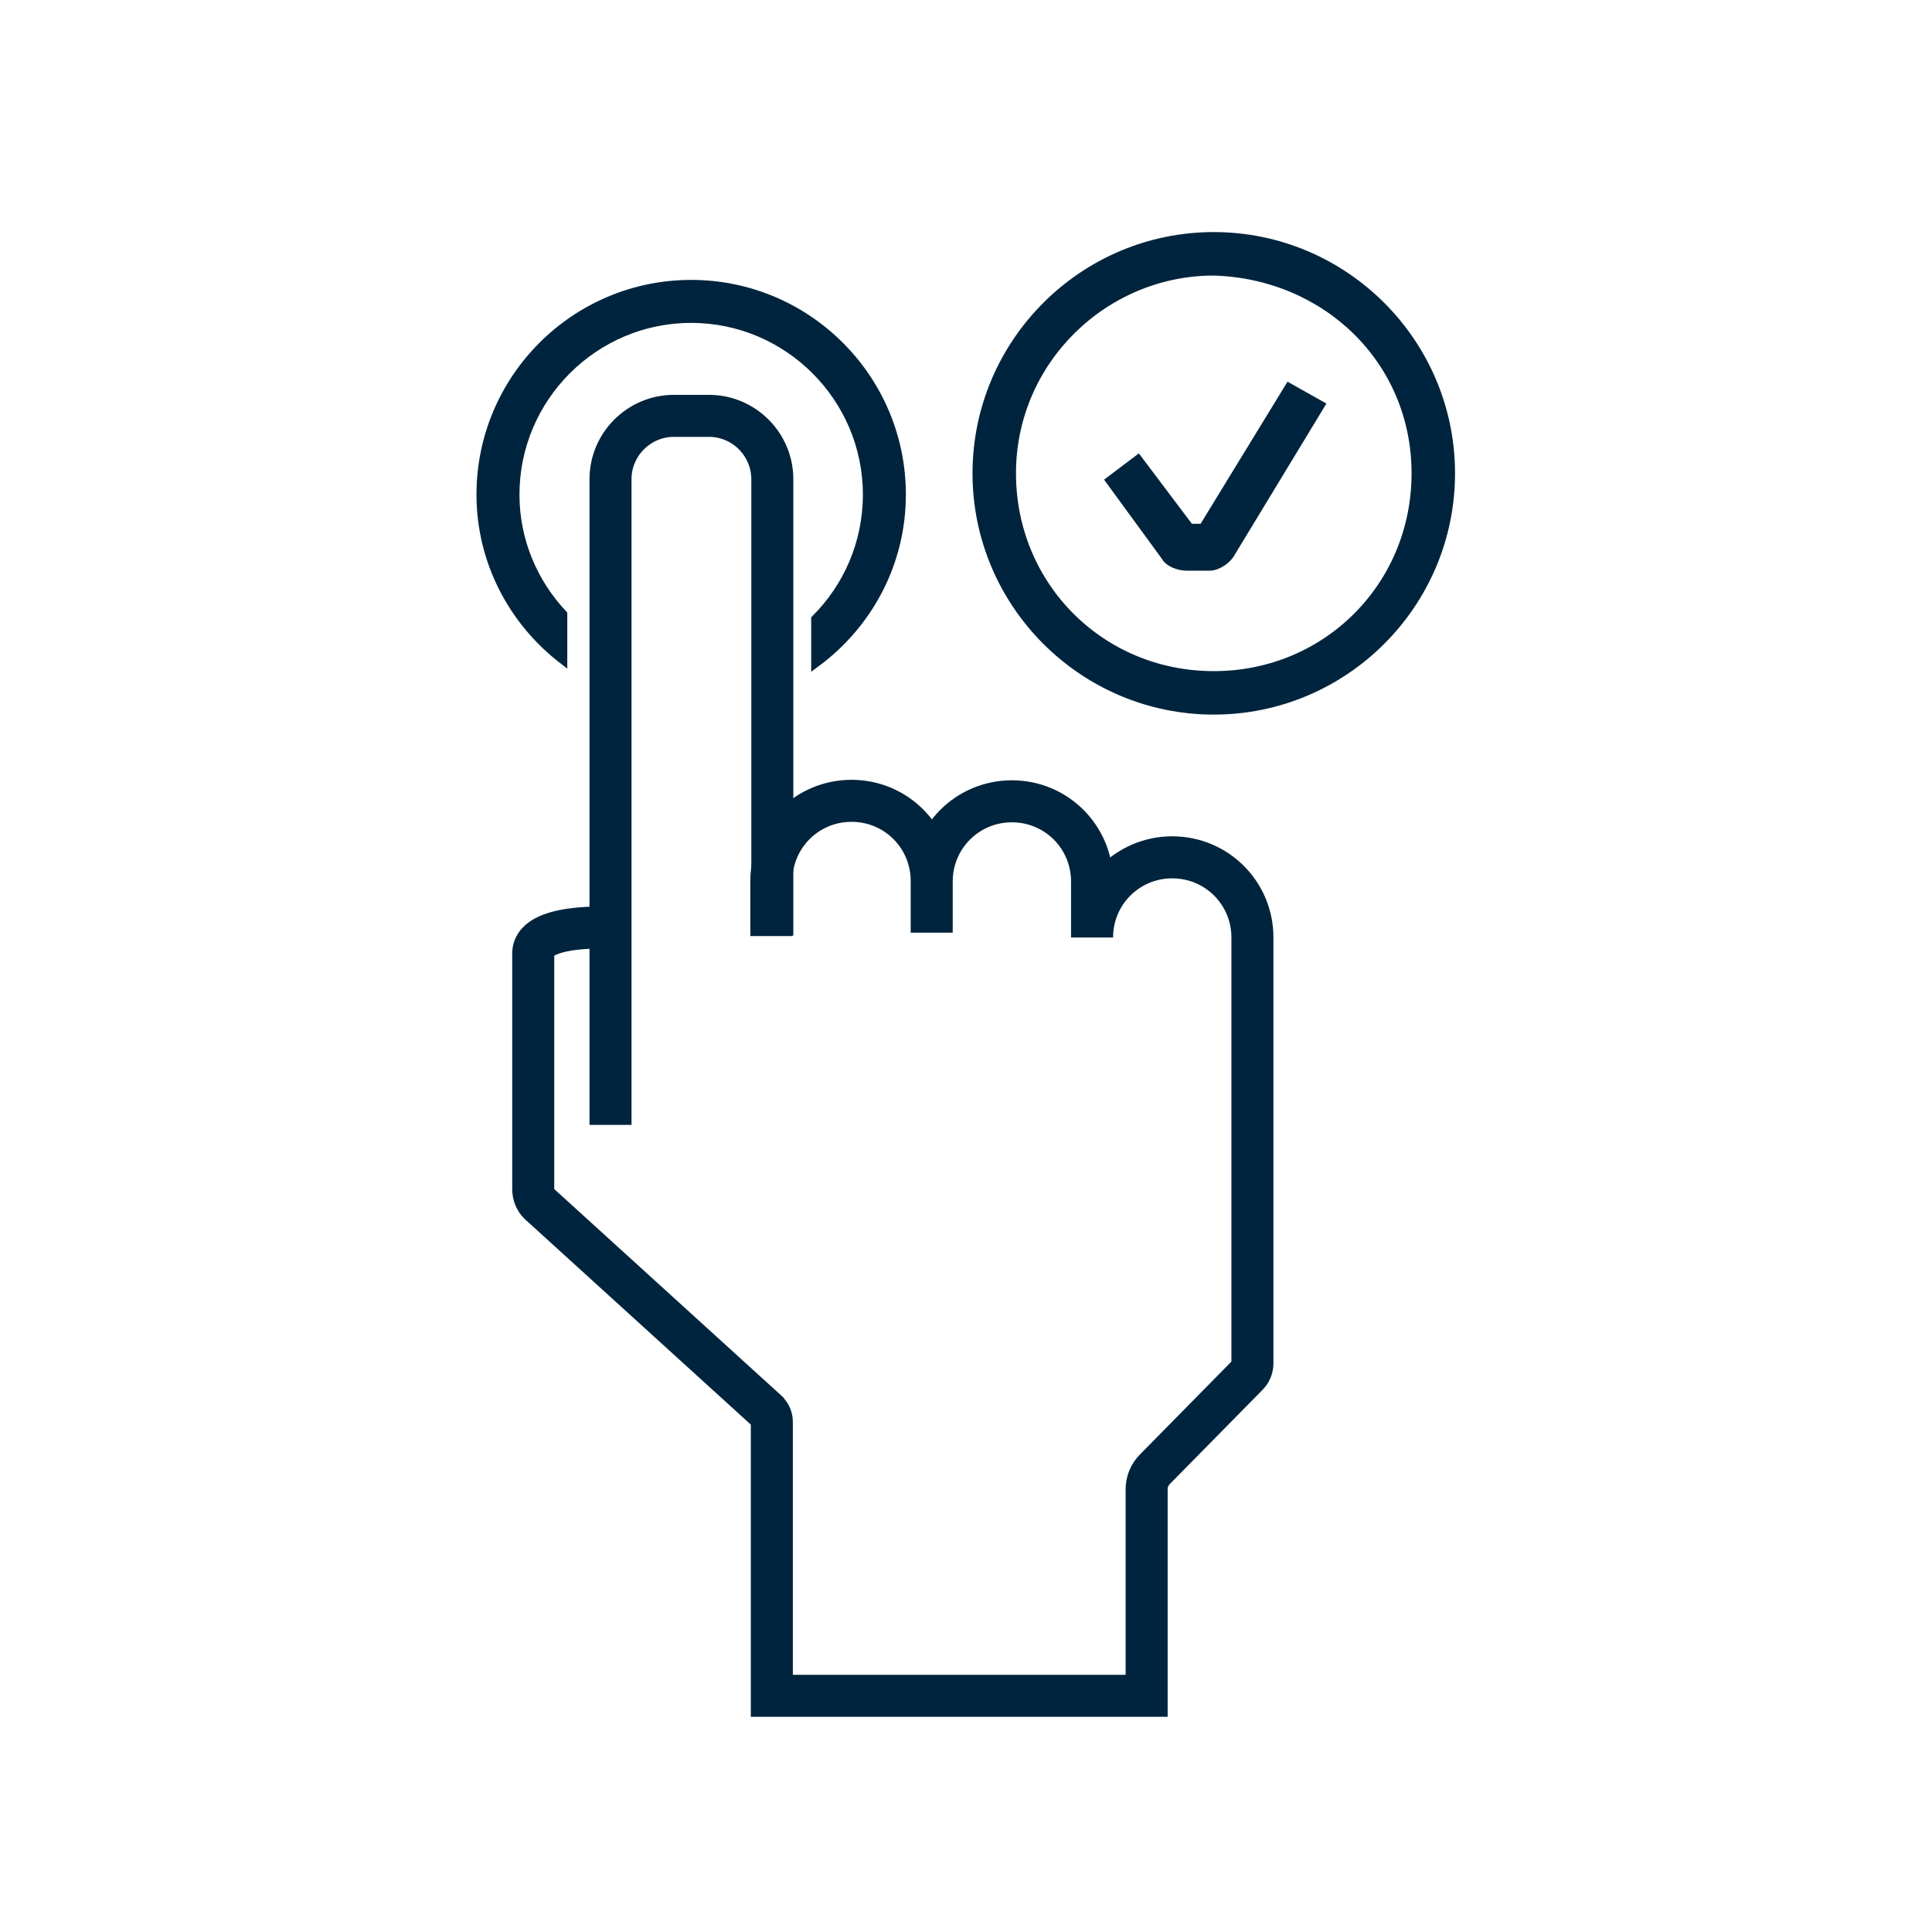 <?xml version="1.0" encoding="UTF-8"?><svg id="a" xmlns="http://www.w3.org/2000/svg" viewBox="0 0 40 40"><g><path d="M25.13,14.7c-2.7,0-4.9-2.2-4.9-4.9s2.2-4.9,4.9-4.9,4.9,2.2,4.9,4.9-2.2,4.9-4.9,4.9Zm0-9.09c-2.27,0-4.19,1.85-4.19,4.19s1.85,4.19,4.19,4.19,4.19-1.85,4.19-4.19-1.85-4.12-4.19-4.19Z" style="fill:#00243d; stroke:#00243d; stroke-miterlimit:10; stroke-width:.19px;"/><path d="M25.06,11.72h-.5c-.14,0-.36-.07-.43-.21l-1.14-1.56,.57-.43,1.07,1.42h.28l1.78-2.91,.64,.36-1.85,3.05c-.07,.14-.28,.28-.43,.28Z" style="fill:#00243d; stroke:#00243d; stroke-miterlimit:10; stroke-width:.19px;"/></g><g><g><path d="M12.64,23.29V9.92c0-.72,.59-1.31,1.31-1.31h.73c.72,0,1.31,.59,1.31,1.31v9.45" style="fill:none; stroke:#00243d; stroke-miterlimit:10; stroke-width:.87px;"/><path d="M12.97,19.22s-1.93-.17-1.93,.52v4.88c0,.11,.04,.22,.12,.3l4.74,4.31c.05,.06,.08,.13,.08,.21v5.67h7.76v-4.28c0-.15,.06-.3,.17-.41l1.92-1.95c.06-.06,.1-.15,.1-.24v-8.82c0-.92-.74-1.66-1.66-1.66s-1.66,.74-1.66,1.66v-1.16c0-.92-.74-1.66-1.66-1.66s-1.66,.74-1.66,1.66v1.06m0-1.07c0-.92-.74-1.66-1.66-1.66s-1.66,.74-1.66,1.66v1.14" style="fill:none; stroke:#00243d; stroke-miterlimit:10; stroke-width:.87px;"/></g><path d="M14.31,5.89c-2.4,0-4.35,1.95-4.35,4.35,0,1.39,.67,2.62,1.69,3.41v-.93c-.61-.65-.99-1.52-.99-2.48,0-2.01,1.64-3.65,3.65-3.65s3.65,1.64,3.65,3.65c0,1.01-.41,1.92-1.07,2.58v.9c1.07-.79,1.77-2.05,1.77-3.48,0-2.4-1.95-4.35-4.35-4.35Z" style="fill:#00243d; stroke:#00243d; stroke-miterlimit:10; stroke-width:.19px;"/></g></svg>